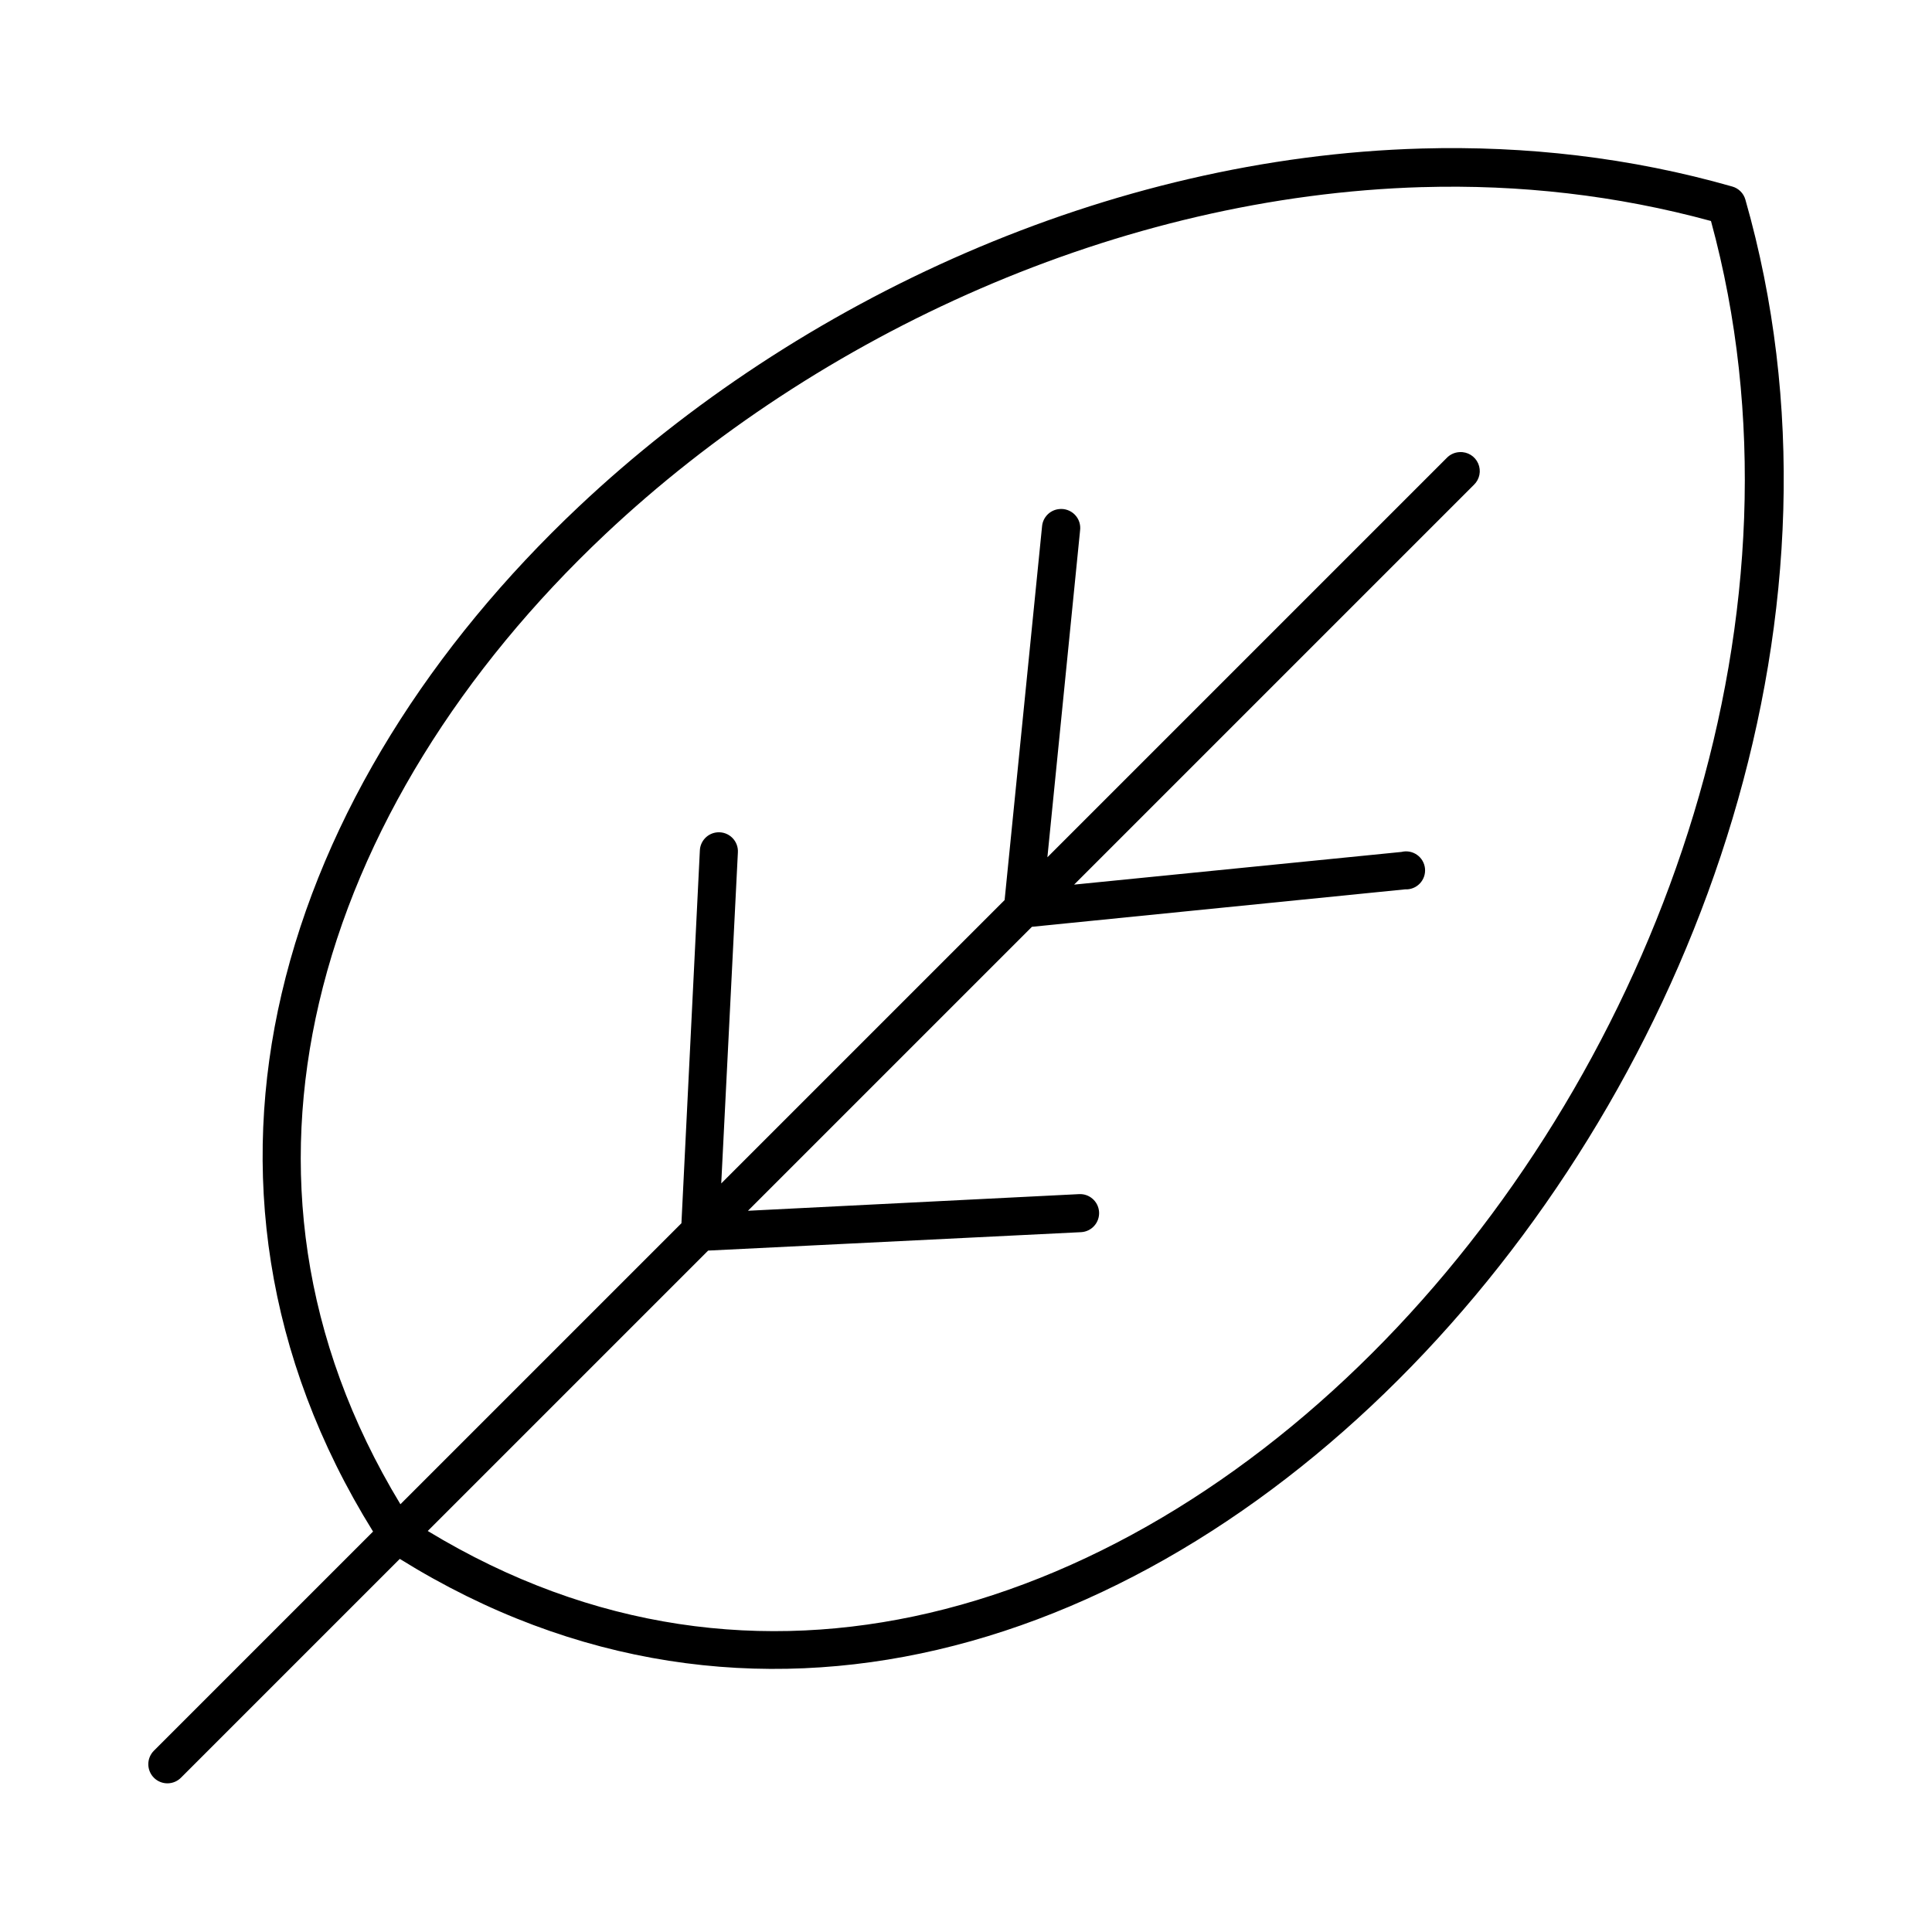 <?xml version="1.0" encoding="UTF-8"?>
<!-- The Best Svg Icon site in the world: iconSvg.co, Visit us! https://iconsvg.co -->
<svg fill="#000000" width="800px" height="800px" version="1.1" viewBox="144 144 512 512" xmlns="http://www.w3.org/2000/svg">
 <path d="m520.75 183.36c-82.859 2.316-164.94 39.824-223.41 94.938-38.977 36.742-67.59 81.426-78.719 129.1-10.855 46.473-4.707 95.875 24.242 142.48l-58.094 58.094c-0.949 0.961-1.477 2.258-1.465 3.606 0.012 1.348 0.559 2.637 1.523 3.582 0.965 0.941 2.266 1.461 3.613 1.441 1.348-0.02 2.633-0.574 3.57-1.543l57.938-57.938c46.633 29.004 95.973 34.949 142.48 24.086 47.676-11.129 92.359-39.742 129.1-78.719 73.48-77.953 115.83-197.74 85.016-305.59-0.477-1.676-1.785-2.984-3.461-3.461-26.965-7.703-54.723-10.848-82.344-10.078zm0.16 10.234c25.73-0.754 51.496 2.148 76.516 8.973 28.07 102.89-12.516 218.24-83.129 293.16-35.629 37.797-78.758 65.148-124.06 75.73-43.52 10.16-89.051 4.852-132.88-21.73l74.309-74.309 98.875-4.883c2.781-0.172 4.894-2.57 4.723-5.352-0.176-2.785-2.57-4.898-5.352-4.723l-87.695 4.406 75.254-75.254 98.875-9.922c1.465 0.082 2.894-0.48 3.91-1.539 1.02-1.059 1.523-2.508 1.383-3.969-0.137-1.461-0.906-2.789-2.106-3.637-1.199-0.848-2.707-1.129-4.133-0.773l-86.75 8.66 105.96-105.96c1.52-1.461 1.965-3.715 1.121-5.644-0.84-1.93-2.797-3.133-4.898-3.016-1.316 0.051-2.559 0.617-3.465 1.574l-105.8 105.8 8.66-86.594c0.211-1.559-0.316-3.125-1.43-4.238-1.113-1.109-2.68-1.641-4.238-1.43-2.363 0.289-4.203 2.195-4.406 4.566l-9.922 99.031-75.098 75.098 4.41-87.695c0.094-1.445-0.441-2.859-1.469-3.887-1.023-1.023-2.441-1.559-3.887-1.465-2.598 0.16-4.644 2.277-4.723 4.879l-4.879 98.719-74.473 74.469c-26.539-43.812-31.727-89.379-21.566-132.88 10.578-45.309 37.93-88.438 75.727-124.07 56.699-53.441 136.55-89.758 216.64-92.102z"/>
</svg>